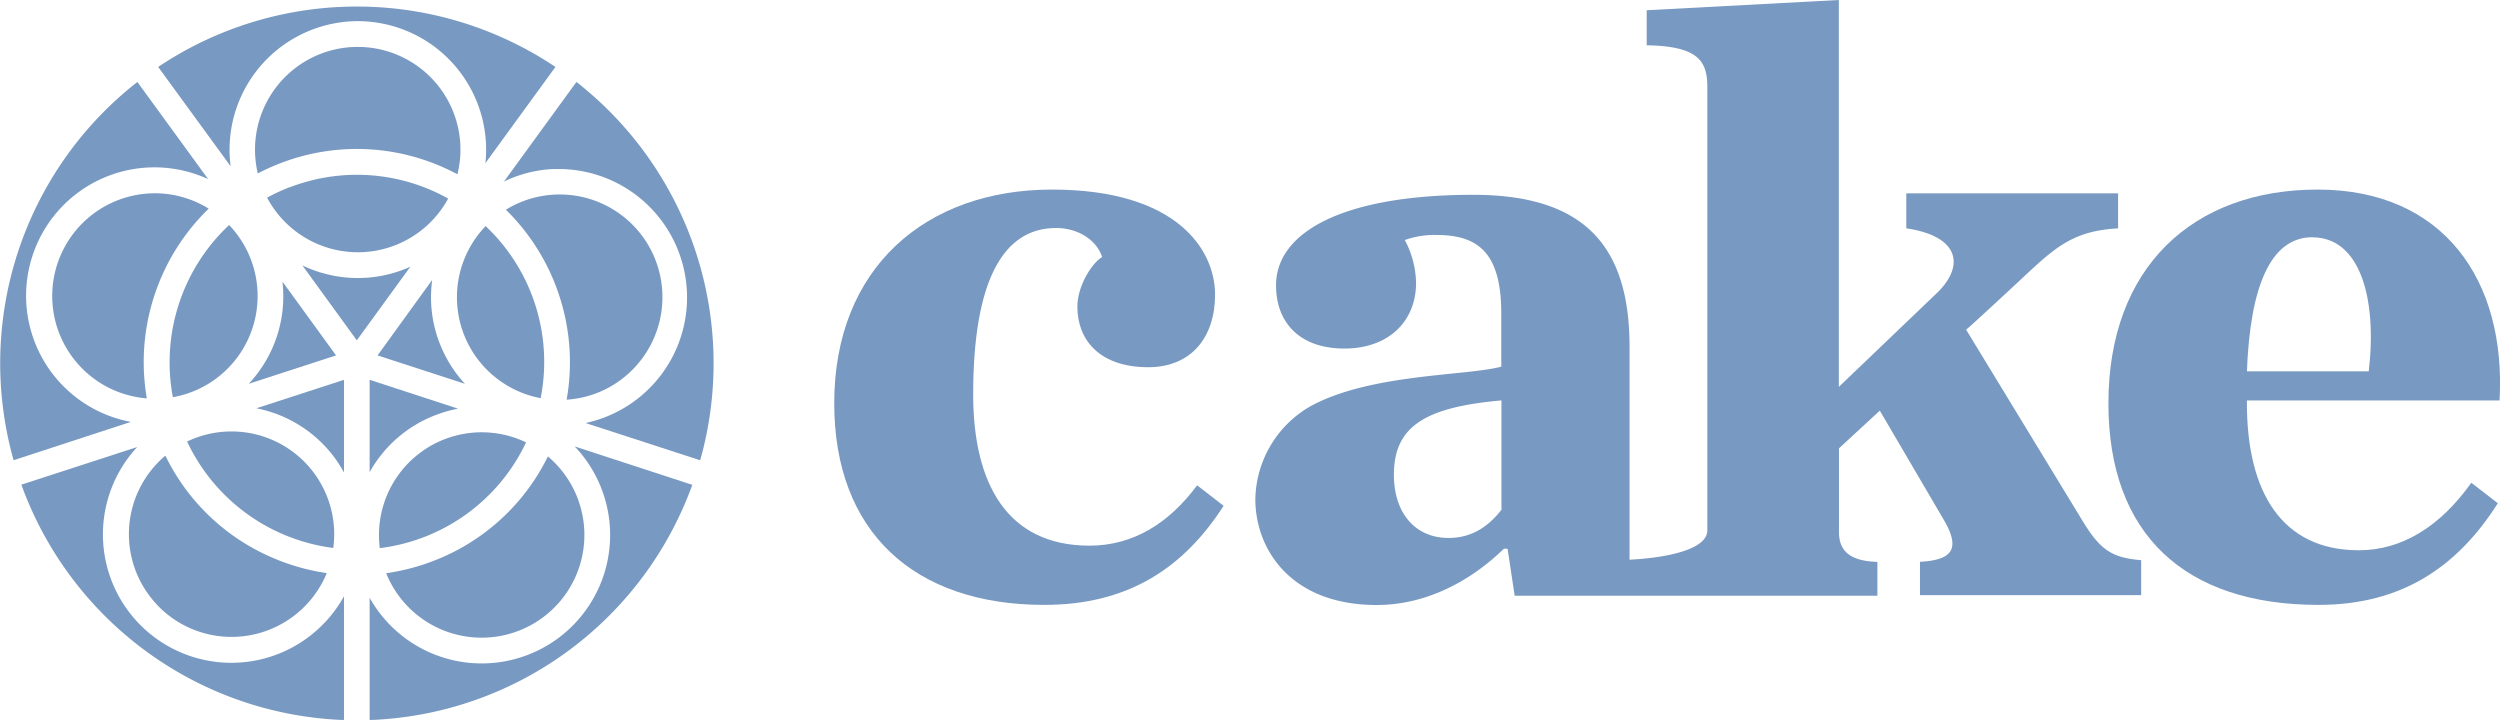 <?xml version="1.0" encoding="utf-8"?>
<svg viewBox="0 0 444.42 127.98" xmlns="http://www.w3.org/2000/svg">
  <defs>
    <style>.cls-1{fill:#7cc7d8;}</style>
  </defs>
  <title>Cake_noclearspace</title>
  <g id="Layer_1" data-name="Layer 1">
    <path class="cls-1" d="M23.26,75A22.82,22.82,0,1,1,37,31.84L24.42,14.57a63.46,63.46,0,0,0-22,67.24Z" style="fill: rgb(120, 153, 194);"/>
    <path class="cls-1" d="M58.88,80.59A22.1,22.1,0,0,1,61.15,84V67.52L45.58,72.58A22.72,22.72,0,0,1,58.88,80.59Z" style="fill: rgb(120, 153, 194);"/>
    <path class="cls-1" d="M67.12,63.18l15.53,5.05a22.77,22.77,0,0,1-6-14.18,23.55,23.55,0,0,1,.18-4.29Z" style="fill: rgb(120, 153, 194);"/>
    <path class="cls-1" d="M77.43,73.79a23.12,23.12,0,0,1,4-1.14L65.71,67.52V83.94A22.65,22.65,0,0,1,77.43,73.79Z" style="fill: rgb(120, 153, 194);"/>
    <path class="cls-1" d="M57.7,48.64a22.37,22.37,0,0,1-3.94-1.45L63.43,60.5l9.51-13.08A22.69,22.69,0,0,1,57.7,48.64Z" style="fill: rgb(120, 153, 194);"/>
    <path class="cls-1" d="M93.52,78.64a18.26,18.26,0,0,0-26,18.8,33.27,33.27,0,0,0,26-18.8Z" style="fill: rgb(120, 153, 194);"/>
    <path class="cls-1" d="M61.15,106a23,23,0,0,1-5.62,6.71A22.83,22.83,0,0,1,24.39,79.47L3.8,86.16A63.46,63.46,0,0,0,61.15,128Z" style="fill: rgb(120, 153, 194);"/>
    <path class="cls-1" d="M63.45,26.48a37.73,37.73,0,0,1,15.37,3.28c.85.38,1.68.79,2.5,1.22a18.26,18.26,0,1,0-35.49-.15,39.22,39.22,0,0,1,4-1.81A37.77,37.77,0,0,1,63.45,26.48Z" style="fill: rgb(120, 153, 194);"/>
    <path class="cls-1" d="M42.86,62.56A18.27,18.27,0,0,0,40.73,40a33.45,33.45,0,0,0-10,30.61A18.23,18.23,0,0,0,42.86,62.56Z" style="fill: rgb(120, 153, 194);"/>
    <path class="cls-1" d="M44.18,68.24l15.56-5.06L50.21,50.06a22.76,22.76,0,0,1-6,18.18Z" style="fill: rgb(120, 153, 194);"/>
    <polygon class="cls-1" points="63.42 64.4 63.44 64.4 63.45 64.38 63.43 64.36 63.41 64.38 63.42 64.4" style="fill: rgb(120, 153, 194);"/>
    <path class="cls-1" d="M23.73,34.76A18.26,18.26,0,0,0,26.1,70.82a38,38,0,0,1,11-33.73A18.15,18.15,0,0,0,23.73,34.76Z" style="fill: rgb(120, 153, 194);"/>
    <path class="cls-1" d="M102.16,79.36a22.83,22.83,0,1,1-36.45,26.9V128a63.4,63.4,0,0,0,55.67-37.62c.62-1.39,1.18-2.79,1.69-4.19Z" style="fill: rgb(120, 153, 194);"/>
    <path class="cls-1" d="M113.07,65.05A18.26,18.26,0,0,0,89.93,37.28a38,38,0,0,1,10.8,33.77A18.11,18.11,0,0,0,113.07,65.05Z" style="fill: rgb(120, 153, 194);"/>
    <path class="cls-1" d="M89.59,32.27a22.6,22.6,0,0,1,8.7-2.22q.61,0,1.23,0A22.83,22.83,0,0,1,104.1,75.2l20.37,6.62a63.49,63.49,0,0,0-22-67.25Z" style="fill: rgb(120, 153, 194);"/>
    <path class="cls-1" d="M41,29.56A22.85,22.85,0,0,1,63.56,3.76a23.11,23.11,0,0,1,5.93.78A22.85,22.85,0,0,1,86.29,29L98.74,11.9a63.43,63.43,0,0,0-70.62,0Z" style="fill: rgb(120, 153, 194);"/>
    <path class="cls-1" d="M92.18,112.14a18.26,18.26,0,0,0,5.22-31A37.64,37.64,0,0,1,77,99.73a38,38,0,0,1-8.35,2.17A18.29,18.29,0,0,0,92.18,112.14Z" style="fill: rgb(120, 153, 194);"/>
    <path class="cls-1" d="M51.48,33.28a33.47,33.47,0,0,0-4,1.86c.11.2.21.4.33.59a18.27,18.27,0,0,0,31.86-.43,33.2,33.2,0,0,0-28.17-2Z" style="fill: rgb(120, 153, 194);"/>
    <path class="cls-1" d="M86.33,40.19c-.14.14-.28.29-.41.44A18.25,18.25,0,0,0,96.11,70.78a33.2,33.2,0,0,0-9.78-30.59Z" style="fill: rgb(120, 153, 194);"/>
    <path class="cls-1" d="M59.24,97.41a5.17,5.17,0,0,0,.07-.55A18.26,18.26,0,0,0,33.26,78.49,33.39,33.39,0,0,0,59.24,97.41Z" style="fill: rgb(120, 153, 194);"/>
    <path class="cls-1" d="M27,106.46a18.13,18.13,0,0,0,12.29,6.66,17.82,17.82,0,0,0,1.93.1,18.31,18.31,0,0,0,16.87-11.34,38.14,38.14,0,0,1-10-2.89A37.56,37.56,0,0,1,29.4,81,18.25,18.25,0,0,0,27,106.46Z" style="fill: rgb(120, 153, 194);"/>
    <path class="cls-1" d="M193.67,97C179,97,173,85.92,173,70.13c0-20.19,5.31-29.6,14.73-29.6,4.09,0,7.28,2.28,8.19,5.16-2,1.22-4.4,5.32-4.4,8.81,0,6.07,4.1,10.78,12.6,10.78C211.74,65.28,216,60,216,52.37c0-7.89-6.68-18.67-29-18.67s-38.7,13.81-38.7,38c0,22.77,14.11,35.83,37.34,35.83,14.87,0,24.74-6.53,31.88-17.61l-4.71-3.65C207.79,93.05,201.42,97,193.67,97Z" style="fill: rgb(120, 153, 194);"/>
    <path class="cls-1" d="M369.85,92l-20.34-33.4c.15,0,8.95-8.19,8.95-8.19,6.53-6.07,9.57-9.35,18.07-9.81V34.37H338.88v6.22c9.26,1.37,10.48,6.47,5.62,11.33L326.89,68.77V0L292.73,1.82V8.05c9.26.15,10.78,2.88,10.78,7.43V94.27c0,3.3-6.7,4.85-13.83,5.23v-2h0V61.63c0-17.76-7.89-27-27.78-27-22.92,0-35.06,6.53-35.06,16.09,0,6.68,4.25,11.24,12.14,11.24s12.75-4.86,12.75-11.69a16.86,16.86,0,0,0-2-7.6,15.72,15.72,0,0,1,5.61-.9c7.45,0,11.54,3.18,11.54,14v9.41c-6.22,1.67-23.22,1.22-33.85,7a19.43,19.43,0,0,0-9.87,16.54c0,9,6.38,18.83,21.56,18.83,8.65,0,16.55-4.1,22.62-10H268l1.26,8.35h64.48V99.89c-4.55-.16-6.83-1.67-6.83-5.32V79.7L334.17,73l11.39,19.43c3,5.16,1.52,7.13-4.25,7.44v5.92h39.32V99.58C375.16,99.13,373.19,97.61,369.85,92ZM266.91,90.63c-2.27,2.88-5.16,5-9.41,5-5.92,0-9.71-4.41-9.71-11.24,0-8.65,5.61-12,19.12-13.21Z" style="fill: rgb(120, 153, 194);"/>
    <path class="cls-1" d="M399.4,71.19h44.94c1.21-21.4-10-37.49-32.34-37.49-22.16,0-37.19,13.81-37.19,38,0,23.38,13.66,35.83,37.34,35.83,14.88,0,24.75-6.83,31.88-18.07l-4.71-3.64c-5.61,7.89-12.44,12-20,12-13.67,0-19.89-10.32-19.89-26.11v-.46Zm11.69-29c8.35,0,11.53,10.62,10,23.82l-21.66,0C400,50.86,403.65,42.17,411.09,42.17Z" style="fill: rgb(120, 153, 194);"/>
  </g>
</svg>